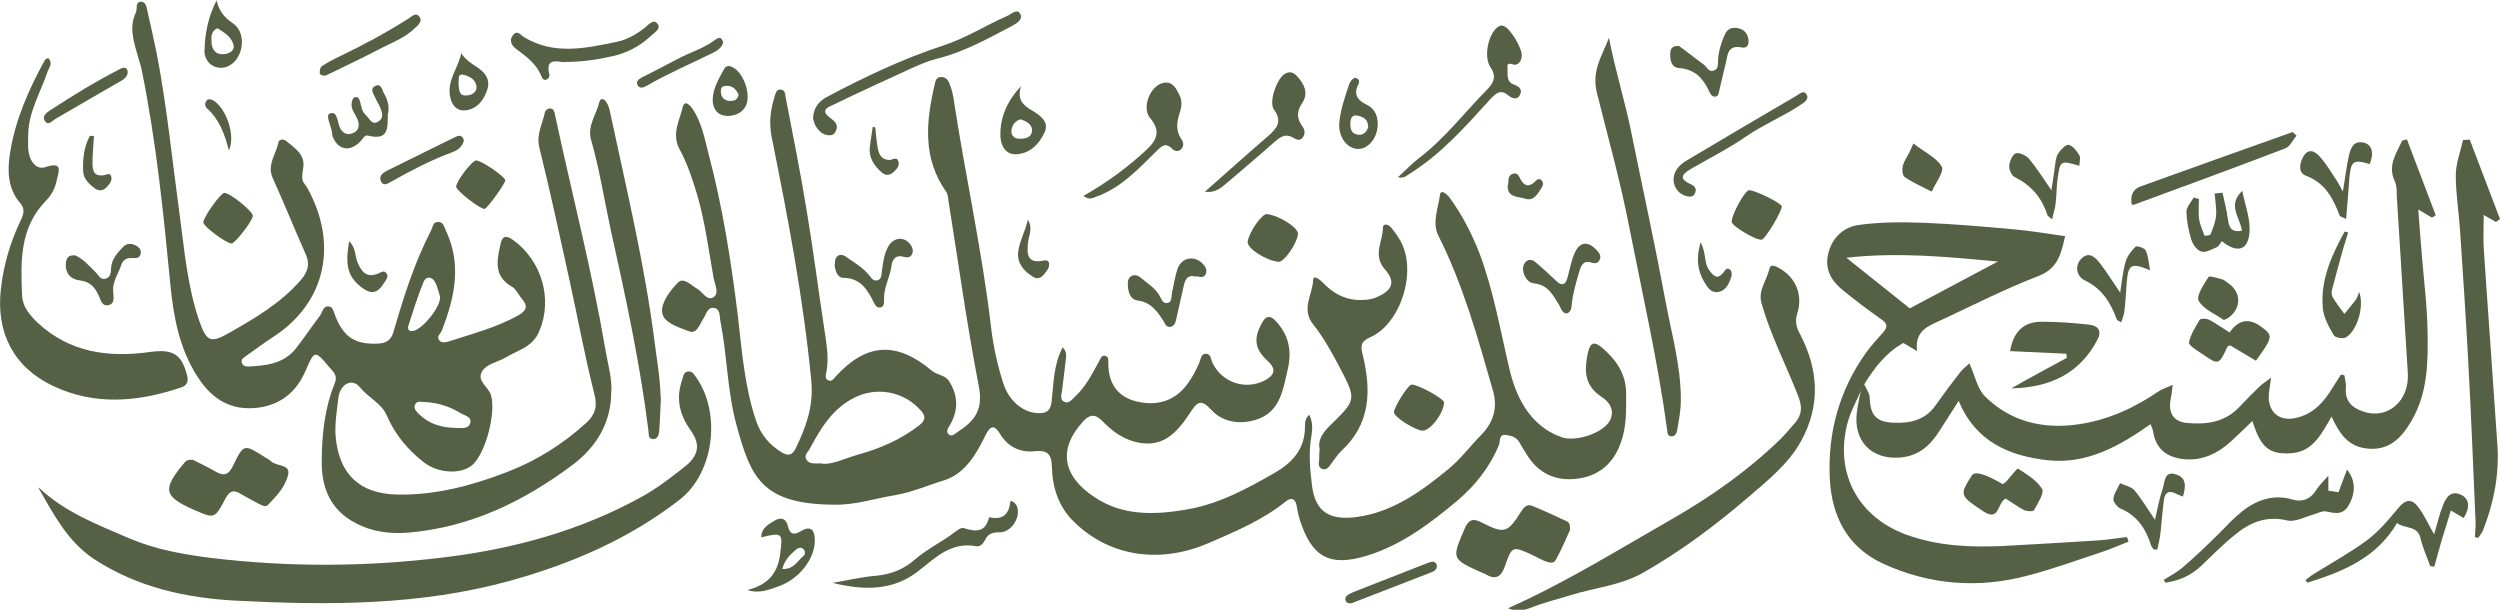 <svg xmlns="http://www.w3.org/2000/svg" viewBox="0 0 859.4 209.6"><defs><style>      .cls-1 {        fill: #556044;      }    </style></defs><g><g id="Layer_2"><g id="Layer_1-2"><g><path class="cls-1" d="M450.1,142.6c1.2,2.5,1.1,4.9.7,7.3-1,5.7-.5,11.3.2,16.9,1.1,9.3,6.2,12.2,15.6,10.9,12.3-1.7,22.3-9,31.6-16.7,4.1-3.4,7.3-7.8,11.1-11.6,4.2-4.4,5.6-9.4,3.9-15.2-5.2-18.1-10.2-36.2-18.7-53.1-2.3-4.5-.1-9.5.5-14.1.3-2.3,2.7,0,3.5,1.2,4.2,5.8,7.5,12.2,10.1,18.9,4.8,12.8,7.1,26.2,10.2,39.4,2.1,9.2,6.7,19.8,18,23.8,4.9,1.7,14.3-1.4,16.6-5.7,1.9-3.6-.3-6.6-2.9-8.2-5.9-3.9-5.9-9-4.7-14.9.7-3.1,1.7-4.7,4.9-2,4.9,4.2,8.3,9,8.3,15.8,0,5.7.2,11.3-1.8,16.8-2.6,7.4-7.8,11.7-15.4,12.5-7.3.8-13.1-2-17-8.4-.9-1.4-1.7-2.8-2.6-4.3-1.1-1.8-3-2.2-4.8-2.4-2.2-.1-1.6,2.1-2.1,3.4-3.1,7.6-8.1,13.9-14.2,19.1-9.4,7.9-19.2,15.3-31.1,19-13,4-19.1.5-23.2-12.4-.5-1.6-.8-3.2-1.1-4.9-.5-2.3-1.8-2.8-3.6-1.4-7.9,6.4-17.2,10.3-26.4,14.3-15.9,7-33.7,5.4-46.6-7.3-5.1-5-7.3-11.5-7.5-18.6-.1-3.9-.9-6.1-5.8-5.6-4.9.6-9.3-1.4-12-5.9-2-3.3-3.4-2.9-5,.4-3.2,6.5-7,13.2-14.2,15.5-5.6,1.7-11,4.1-16.8,5.1-6.9,1.1-13.6,3.4-20.8,3.3-25.2-.1-28.9-9.4-33.8-27.3-3.2-11.6-3.2-23.8-5.5-35.5-.4-1.8,0-4.3-2-4.8-2.5-.6-2.9,2.2-4,3.8-1.3,1.9-2.1,5.2-4.8,4.2-3.6-1.4-9-2.9-9.3-6.7-.3-3.2,2.8-7.4,5.5-10.1,1.9-1.9,4.5,1,6.6,2.2,1.9,1.1,3.4,4.4,5.7,2.8,1.9-1.4.3-4.3-.1-6.6-1.7-9.5-2.9-19.1-5.6-28.4-1.6-5.4-3.4-10.8-6.1-15.8-2.8-5.3,0-9.8,1.1-14.5.7-2.7,2.6-.5,3.5.8,3,4.6,4,9.9,5.3,15,4.9,18.5,7.9,37.4,10.2,56.5,1.4,12,2.3,24.2,6.3,35.8,1.7,4.7,4.5,8,8.7,10.6,2.3,1.4,3.7.9,4.8-1.3,3.5-7.3,6.2-14.3,5.4-23.2-2.7-28.2-8-56-13.6-83.7-1-5.1-.5-9.2.9-13.8.4-1.2.5-2.9,2.3-2.7,1.5.2,1.4,1.7,1.6,2.8,2.5,12.9,5.1,25.8,7.2,38.8,2.3,13.6,4,27.3,6.1,41,.7,4.8,1.6,9.5.7,14.4-.2,1.1-.7,2.5.8,3,1.1.4,1.7-.6,2.4-1.4,10.5-11.5,20.9-12.2,33.1-1.9,1.8,1.5,4.4,1.3,5.9,3.6,3.1,4.9,3.1,9.7.5,14.6-.6,1.1-1.9,2.5-.7,3.6,1.2,1.1,2.4-.4,3.5-1.1,5.6-3.6,8.4-7.6,6.9-15.3-4.1-21.1-7-42.3-10.4-63.5-.2-1.1-.2-2.5-.8-3.4-8.2-11.6-7-24.1-4-36.9.3-1.2.4-2.4,1.9-2.6,1.5-.2,2.6.7,3.1,2,.6,1.5,1.1,3.1,1.4,4.8,4,26.5,9.9,52.7,13,79.3.8,6.6,2.2,13.1,4.3,19.5,1.9,5.6,6.5,9.6,11.5,9.9,2.9.2,4.6-.5,5-3.9.7-6.1.6-12.6,3.8-18.7,1.7,1.7,1.1,3.3,1,4.9-.4,3.3-.8,6.6-1.2,9.9-.2,1.4-.9,3.3.9,4,1.6.6,2.6-1,3.7-2,3.6-3.4,5.8-7.7,8.1-12,.5-.8.8-2.1,2-1.9,1.3.2,1.2,1.4,1.2,2.4-.1,6.7,2.9,11.5,9.3,13.2,7,1.8,13.3.3,17.9-5.9,1.7-2.3,3-4.8,4.1-7.4.5-1.2.5-2.9,2.2-3,1.7,0,1.7,1.7,2.2,2.9,3.2,7,11.5,9.8,18.2,6.2,3.3-1.8,3.9-3.8.9-6.6-4.6-4.2-5-7.8-1.8-13.4,1.3-2.3,2.8-2.2,4.4-.5,4.5,4.7,5.8,10.2,4.3,16.6-1.8,7.9-2.8,16.1-13,18-5.2,1-10-.3-13.4-4-3.5-3.8-4.8-2.6-7.2,1.1-4.2,6.4-9.1,12.3-18.4,10.1-4.8-1.1-8.5-3.9-11.8-7.3-2.5-2.5-4.3-2.3-6.6.2-8.6,9.4-7.2,18.7,4.1,26.1,9.7,6.4,20.5,6,31.2,4.2,11.1-1.8,20.9-7.1,30.5-12.6,6.1-3.5,10.5-8.2,10.5-15.9,0-1.4,0-3,1.7-4.3h0ZM282.5,159.4c3.6.4,7.9-1.8,12.4-3.1,7.6-2.1,14.8-5.2,21.1-10.1,2-1.6,2.4-2.9.7-4.9-5.7-6.7-15.3-8.6-23.2-4.5-7.4,3.8-11.4,10.5-15.1,17.4-.7,1.3-2.2,2.3-1.1,3.9,1,1.5,2.6,1.2,5.3,1.2h0Z"></path><path class="cls-1" d="M210.1,134.3c.2,10.9-5.2,19.5-13.4,25.6-16.7,12.5-35.1,21.4-56.4,23.2-6.3.5-12.5-.3-18.1-3.3-8.4-4.4-11.6-11.8-11.6-20.7,0-9.3.9-18.6,4.5-27.4,1.1-2.7-.6-3.9-2-5.6-4.8-5.7-5-5.8-8,1.2-3.4,8.1-9.6,12.5-18.1,13-8.5.5-14.6-3.7-19.1-10.8-6.2-9.6-8.2-20.3-9.3-31.3-2.4-24.9-4.9-49.7-9.9-74.2-.3-1.5-.8-2.9-1.2-4.3-1.4-5.1-3.3-10.1-.8-15.4.6-1.2-.3-3.5,1.6-3.7,1.8-.2,2.1,1.9,2.4,3.3,1.1,4.9,2.2,9.7,3.2,14.6,3.5,18.2,5.3,36.6,7.8,54.9,1.7,12.5,2.7,25.2,6.9,37.2,2.3,6.5,3.7,7.5,9.7,4.1,9-5.1,18-10.3,25-18.3,2.4-2.8,3.4-5.4,1.8-9-3.9-8.7-7.4-17.5-11.3-26.1-2.2-4.7,1.2-8.3,1.9-12.4.2-1,1.7-1.2,2.6-.5,3,2.5,6.8,4.7,5.9,9.6s.3,4.5,1.5,6.7c10.4,18.8,6.7,39.2-11.9,51.2-3.2,2.1-6.3,4.4-9.4,6.6-.9.6-1.7,1.2-1.2,2.4.4.9,1.3,1.1,2.1,1.1,6.1-.3,12.2-.9,16.4-6.2,2.9-3.7,5.5-7.6,8.3-11.3.8-1.1,1-3.2,2.8-3.2,1.8,0,1.9,2.1,2.5,3.4,2.9,7.3,6.9,9.8,14.7,9.4,2.7-.1,4.4-1.2,5.2-3.8,3.5-12,7.2-23.9,13-35.1.6-1.2.6-2.8,2.2-2.9,2-.2,2.3,1.7,2.9,3,5.5,11.7,3,23-1.4,34.3-.4,1.1-2.1,2.1-.8,3.5.9,1,2.3.5,3.4.2,8-2.6,16.1-4.7,23.5-8.8,2.9-1.6,3.7-3.2,1.4-5.8-1.2-1.4-2-3.4-3.5-4.2-6.2-3.6-5.1-8.9-3.9-14.3.6-3.1,1.8-3.5,4.4-1.7,9.8,7.1,13.7,20.3,9,31.3-1.1,2.7-3.1,4.7-5.8,6.1-1.9,1-3.9,1.9-5.8,3-2.7,1.6-6.5,2.1-8.1,4.8-1.9,3.2,2.1,5.2,3,7.9,2,5.8-1.7,20.3-6.4,24.3-3.8,3.2-11.5,2.9-16.5-.9-5.6-4.3-10-9.6-12.9-16.3-1.7-4-6.3-6-9.2-9.6-2.8-3.4-6.9-.9-7.4,3.8-.5,4.4-1.3,8.9-.9,13.4,1.2,12.6,8.1,19.4,21,19.7,13.1.3,25.6-3,37.8-7.7,10.2-3.9,19.2-9.6,27.2-16.8,3.1-2.8,4.1-5.7,2.9-10.1-3.2-12.7-5.6-25.7-8.4-38.5-3.4-15.4-6.7-30.9-10.5-46.2-1.1-4.5,1.1-8.1,1.9-12,.1-.7,1-1.5,1.9-1.4,1.3.1,1.4,1.3,1.6,2.2,5.7,26.7,12.6,53.1,17.2,80.1.8,4.9,2.3,9.7,2.2,14.8h0ZM151.3,102.1c-.4-1.2-.8-3.4-1.8-5.2-1-1.9-3.1-2-3.9,0-2,4.9-3.6,10-5.2,15-.4,1.2.1,2.3,1.9,1.8,3-.8,9-7.8,9-11.6h0ZM156.7,147.1c1.8,0,4.2.5,4.9-1.5.8-2.3-1.8-2.7-3.3-3.6-3.8-2.3-7.9-3.6-12.3-3.8-1.2,0-2.9-.6-3.4,1.1-.5,1.4.8,2.4,1.7,3.3,3.5,3.3,7.7,4.4,12.4,4.5h0Z"></path><path class="cls-1" d="M13.3,167.6c9,8.5,20.1,12.7,31,17.4,9.1,3.9,18.7,5.6,28.3,6.8,26.6,3.2,53.4,3.1,80-.2,24-2.9,47.1-9.2,68.3-21,5.1-2.8,9.8-6.5,14.4-10.1,4.8-3.7,5.7-7.6,2.1-12.6-3.9-5.5-5.1-11-2.9-17.3.4-1.2.4-2.8,2.2-2.9,1.4-.1,1.9,1.1,2.6,2,8.7,12.3,6.2,32.9-5.7,42.1-17.3,13.4-36.9,21.9-58.1,27.8-31,8.6-62.5,8.5-94.1,6.9-17.4-.9-34.3-4.6-49.2-14.4-9-6-13.8-15.4-19-24.4h0Z"></path><path class="cls-1" d="M16.6,20c1.7,1.7.3,3.1-.2,4.5-2.4,7.2-6.6,13.9-6.7,21.8,0,2.5-.3,5,.5,7.4.8,2.7,2.9,4.7,5.6,3.7,6.2-2.1,4.2,2,3.7,4.6-.5,2.6-1.8,5.1-3.7,7-9.1,9.3-8.7,21-8.2,32.7.2,3.8,2.7,6.7,5.4,9.3,11,10.2,24.3,12,38.5,10,8-1.1,11,.7,12.9,8.4.5,2.1-.5,3.3-2.2,3.8-14.8,5-29.7,6.3-44.1-.6C4.6,126.2-1.4,114.2.3,99.4c.9-8.2,3.2-16,6.7-23.4,1-2,1.8-4.1,0-6.1-4.5-5.2-4.5-11.5-3.5-17.6,1.8-11.2,6.4-21.6,11.9-31.6.2-.4.8-.5,1.2-.8h0Z"></path><path class="cls-1" d="M518.6,209c19.9-8.9,37.8-20.1,56.2-30.6,13.6-7.8,26.2-16.7,37.4-27.6,1.8-1.8,3.3-3.7,5-5.6,2.4-2.9,2.3-5.6.9-9.2-4.2-10.7-9.5-20.9-12.6-31.9-1.2-4.4,2-7.9,2.8-11.9.3-1.4,1.9-.8,3-.2,6,3.2,8.6,9.3,6.5,15.9-.8,2.5-.3,4.5.8,6.6,6.5,12.3,7.4,24.7.5,37.2-4.4,7.9-11.4,13.4-18.1,19.2-11.3,9.7-23.2,18.6-36.2,26-7.8,4.4-16.6,5.1-24.9,7.7-4.6,1.4-9.4,2.6-13.9,4.4-2.3.9-4.5,1.2-7.4.2h0Z"></path><path class="cls-1" d="M553.1,13c2.2,11.5,5.7,22.4,7.9,33.6,3.8,18.7,7.9,37.4,11.4,56.2,2.1,11.6,5.5,23,5.4,34.9,0,3.5-.7,6.9-1.3,10.4-.2,1-.8,2-2,1.9-1.3-.1-1.3-1.2-1.4-2.2-3.2-23.6-8.5-46.7-13.1-70.1-3-15.5-7.3-30.7-11.1-46-1.8-7.4,1.9-12.7,4.2-18.7h0Z"></path><path class="cls-1" d="M453.7,154.7c-.9-3.6,1.2-6.2,4-8.9,8.5-8.3,8.5-8.6,3.1-19-2.8-5.3-5.7-10.7-9.4-15.3-4.2-5.3-.2-10.2,0-15.2,0-2.1,2.4-.1,3.3.8,3.2,3.4,7,5.7,11.8,6,2.4.1,4.7,0,6.9-1,5.4-2.4,6.4-5.3,2.6-9.6-4.2-4.8-.6-9.6-.6-14.3,0-1.5,1.8-1.1,2.7-.1,1.2,1.4,2.3,2.9,3.2,4.5,6,10.3.4,28.7-10.4,33.4-3.2,1.4-3.2,3.1-2.5,5.8,3,12.2,2.9,23.8-7.3,33.2-1.3,1.2-2.3,2.9-3.4,4.3-.8,1.1-1.7,2.5-3.2,1.9-1.6-.6-1.1-2.2-1-3.5,0-.8,0-1.7.1-3h0Z"></path><path class="cls-1" d="M227.2,136.8c-.2,3.8-.3,7.6-.6,11.5-.1,1.3-.7,2.9-2.4,2.6-1.5-.2-1.1-1.8-1.3-2.9-2.9-23.3-7.9-46.3-13-69.2-2.2-10.2-3.8-20.6-6.7-30.7-1.4-4.8,1.8-8.7,2.8-12.9.4-1.8,1.8-1.2,2.5,0,.6,1,1,2.1,1.2,3.3,5.6,26.2,11.9,52.3,15.3,78.9.8,6.4,2,12.8,2.1,19.4h0Z"></path><path class="cls-1" d="M539.8,182c-1.4,3.1-3,6.9-5,10.5-.7,1.4-2.4.9-3.7.4-1.4-.6-2.7-1.3-4.1-2-7.1-3.3-7.2-3.3-9.7,3.8-1.1,3.2-2.9,4.9-6.4,2.8-.4-.3-.9-.4-1.4-.6-10.6-4.8-10.5-4.7-6-15.2,1.3-3,2.8-3.7,5.8-2.1,7.9,4,8.9,3.7,13.7-3.9.9-1.4,2-2.5,3.7-1.8,4,1.6,8,3.5,11.9,5.3.8.4,1.2,1.1,1.1,2.9Z"></path><path class="cls-1" d="M66.2,158c2.4,1.2,5.1,2.5,7.7,4,3,1.8,4.7,1.3,6.2-1.9,3.7-7.6,3.8-7.5,11-2.9.7.4,1.5.8,2.1,1.4,1.8,1.7,6.5,1,5.9,4.3-.8,4.2-4,7.6-7,10.7-.9.9-2.2,0-3.3-.5-2.1-1.1-4.1-2.2-6.2-3.4-2.4-1.5-3.8-.8-5.1,1.7-3.7,7-3.8,6.9-10.5,4-10.8-4.7-11.3-7.1-3.8-16.1.7-.9,1.4-1.4,2.9-1.2h0Z"></path><path class="cls-1" d="M279.5,40.7c.1-3.7,2.1-5.9,4.6-7.3,13-6.9,26.2-13.2,40.3-17.8,7.6-2.5,14.5-6.9,21.8-10.1,1.4-.6,3.3-2.6,4.4-.9,1.3,1.9-1,3.4-2.5,4.2-8.4,4.4-16.7,9.1-26.1,11.4-3.2.8-6.3,2.2-9.4,3.6-8.7,4-17.3,7.9-25.9,12.1-1.5.7-5,1.8-1.6,4.4,1.5,1.2,3.1,2.1,2.4,4.3-.3,1-.9,1.8-2.1,1.9-2.3.1-3.8-1.3-4.9-3-.6-.9-.8-2.1-1-2.8h0Z"></path><path class="cls-1" d="M480.6,60.9c2.6-2.4,4.7-4.6,7-6.4,9-6.8,15.8-15.8,23.6-23.7,2.4-2.4,3.3-4.6,1.1-7.8-2.3-3.5-.7-10.9,2.2-13.4.7-.6,1.3-1,2.3-.7,2.3.6,6.8,8.1,6.3,10.6-.2,1.1-.5,2.2-1.9,2.7-1,.4-3.2-1.4-3,.9.2,2-.7,5,2.3,6,1.9.7,3,1.8,1.9,3.7-1,1.7-2.7,1-3.9,0-2.8-2.4-4.5-.5-6.3,1.4-8.5,9.4-16.9,18.9-27.9,25.7-.8.5-1.5,1.4-3.7,1.1h0Z"></path><path class="cls-1" d="M372.5,67.3c8.1-4.6,15.2-9.8,21.6-15.8,3.8-3.5,4.9-6.6,1.2-11-2.9-3.5.1-11.1,4.6-12,3.2-.7,4.4,1.9,5.5,4.1,1.1,2,.8,4.3.1,6.3-1,3.1-1.4,6.1.7,9.1.7,1,.8,2.2-.1,3.2-1,1.1-2.3.8-3.1,0-2.5-2.6-3.9-.7-5.7,1-6.2,6.1-12.1,12.5-20.7,15.5-1.1.4-2.1,1.1-4.1-.3h0Z"></path><path class="cls-1" d="M414.2,65.9c7.5-6.6,14.6-13,21.7-19.1,3.1-2.7,5-5.1,2-9.2-1.8-2.5,1-10.4,3.6-12.1,1.5-1,2.9-.8,4.1.4,2.6,2.7,4.4,6,2.1,9.4-2,3-2,5.4,0,8.1.8,1.1,1.1,2.5.2,3.8-1.1,1.5-2.4.7-3.6,0-2.6-1.4-4.3,0-6.2,1.6-5.5,4.9-11.1,9.6-16.7,14.4-1.9,1.6-3.9,3.2-7.3,2.7h0Z"></path><path class="cls-1" d="M286.1,200.4c5.1-.9,10.2-2.1,15.3-2.5,4.9-.5,9.2-2.2,12.8-5.3,4.4-3.9,9.7-6.3,14.3-9.9.8-.6,2-1.4,2.7-1.2,4.2,1.4,7.6,1.6,8.8-3.7,4.5,1,6.8-.7,7.3-5.3.1-.8,1.9.4,2.3,1.6,1.4,3.8-2,9-6.1,8.9-2.3,0-3.8.4-4.8,2.5-.6,1.2-1.7,2.5-3,2.3-8.7-1.7-14.1,3.9-20,8.5-8.9,7-19.1,6.6-29.4,4.1h0Z"></path><path class="cls-1" d="M194.1,21.4c-2.8-.3-6.8-1.5-5.2,4.4.1.4-.4,1.3-.9,1.5-1,.5-1.6-.3-1.9-1.1-1.7-4.3-5.2-6.8-8.7-9.4-1.6-1.2-2.5-3-1-4.8,1.5-1.8,2.6.1,3.8.8,10.3,6.2,21,3.8,31.7,1.6,3.6-.7,6.9-2.6,9.8-4.9,1.2-1,2.9-3,4.2-1.5,1.6,1.8-.9,3.2-2.1,4.3-3.7,3.5-8.2,5.9-13.2,7-5.2,1.2-10.5,2-16.5,2h0Z"></path><path class="cls-1" d="M257,202.8c6.7-1.7,10.3-5.4,11.2-12.4.9-7.1.9-7.5-6.5-5.7,0-3.2,2.5-4.5,4.7-5.8,2.4-1.4,4-.3,4.5,2.1.7,2.9,2.2,2.9,4.4,1.6,3.9-2.3,4.8.1,4.8,3.3,0,6.1-5.3,13.1-12.3,15.6-3.4,1.2-6.9,2.7-10.9,1.3h0ZM268.9,195.6c3.9.2,5.2-2.7,7.2-4.4.7-.5.8-1.5.3-2.2-.7-1-1.8-.8-2.6-.2-2,1.7-4,3.5-4.9,6.8Z"></path><path class="cls-1" d="M582.9,65.5c-.2,1.9-1.4,2.4-3.2,1.9-3.6-.9-5.4-5-3.8-8.3,1-2.1,2.8-3.3,4.7-4.4,12.2-7.3,24.5-14.5,36.8-21.7,1.1-.6,2.5-2.1,3.5-.7,1.2,1.6-.5,2.8-1.7,3.6-6.1,4.1-13,6.9-19.1,11.1-5.8,4-12.1,7.2-18.2,10.7-3.2,1.8-5.6,3.6-.3,5.8.8.4,1.3,1.1,1.4,2h0Z"></path><path class="cls-1" d="M411.3,95.2c-2.7-1-3.8.6-4.3,2.7-.9,3.7-1.6,7.4-2.5,11.1-.3,1.2-.4,2.8-1.9,3.3-1.8.5-2.1-1.2-2.8-2.2-2.1-3.2-4.2-6.2-8.7-6.8-2.5-.3-3.2-2.7-3.4-5,0-1.3-.1-2.8,1.4-3.5,1.2-.5,2.3,0,3.2.8,2.3,1.9,4.9,3.5,6.4,6.2.6,1.1,1.1,2.8,2.8,2.3,1.5-.4,1.1-2.2,1.4-3.5.6-2.7,1-5.6,1.9-8.2,1.3-3.8,5.5-4.7,8.4-2,1,1,1.8,2.1,1.4,3.5-.6,1.8-2,1.4-3.3,1h0Z"></path><path class="cls-1" d="M538.5,107.8c-1.6-.3-1.9-1.8-2.5-2.9-2.1-3.4-3.8-7-8.7-7.5-1.9-.2-3.1-1.9-3.6-3.8-.3-1.3-.2-2.7.9-3.7,1.3-1.1,2.6-.4,3.6.5,2.3,2,4.5,4,6.7,6.1,1.9,1.9,3.2,1.5,3.9-.9.8-2.9,1.3-5.9,2.5-8.6,1.7-3.9,4.5-4.2,7.4-1.2.9,1,1.9,2,1.2,3.5-.6,1.4-1.9,1.3-3,.9-2.5-.7-3.3.9-3.9,2.8-1.1,3.8-2.3,7.6-2.7,11.6-.1,1.2-.2,2.8-1.9,3.2h0Z"></path><path class="cls-1" d="M287,91c0-1.2,0-2.4,1.1-3.1,1.2-.7,2.2,0,3.2.7,2.8,1.9,5.6,3.6,7.7,6.3.6.8,1.3,1.7,2.4,1.5,1.5-.2,1.6-1.6,1.7-2.7.4-3,.7-6,2.1-8.7,1.7-3.4,5.6-3.9,7.7-1,.8,1,1.1,2.1.7,3.2-.5,1.4-1.7,1.4-2.9,1.1-2.6-.8-3.9.7-4.2,2.9-.5,4-2.7,7.5-2.6,11.6,0,1.1.2,2.6-1.3,2.9-1.2.2-1.8-.9-2.2-1.7-2.2-4.4-4.5-8.4-10.5-8.5-2,0-2.9-2.5-3-4.7h0Z"></path><path class="cls-1" d="M577.2,15.8c2.5,1.9,5.6,4.2,8.6,6.5,1,.8,1.6,2.5,3.2,2,1.9-.5,1.5-2.4,1.6-3.8.2-3,1.1-5.9,2.3-8.6.8-1.8,2.1-2.5,4-2.3,2,.2,3.5,1.3,4,3.3.5,1.8.1,3.9-2.2,3.4-4.7-.9-4.8,2.4-5.4,5.2-.8,3.2-1.5,6.4-2.3,9.7-.2.8-.2,1.8-1.2,2-1.2.2-1.8-.8-2.2-1.7-2.1-4.5-4.9-7.7-10.4-8.1-2.8-.2-3.2-3-3-5.5.1-1.2.7-2.2,3-2.1h0Z"></path><path class="cls-1" d="M605.6,82.4c-2.1.2-10.1-4.6-10.3-6.1-.2-2.2,4.4-10.7,5.9-10.9,1.8-.2,11.1,4.4,11.3,5.5.2,1.5-5.7,11.4-6.9,11.5Z"></path><path class="cls-1" d="M446.2,80.4c-.3,3.3-4.8,9.8-6.7,9.6-4.2-.4-10.9-4.6-10.6-6.9.4-3.2,4.9-9.7,6.6-9.5,4.1.4,10.9,4.7,10.7,6.8h0Z"></path><path class="cls-1" d="M86.9,74.2c0,1.7-6.2,9.6-7.3,9.5-1.8,0-9.7-5.9-9.7-7.2,0-1.9,6-10.2,7.2-10.2,2,0,9.9,6.4,9.8,7.9h0Z"></path><path class="cls-1" d="M489.2,148.1c-2.8-.2-10-4.7-10-6.4s4.8-9.5,6.1-9.5c2.3,0,11.1,4.9,11.1,6.1,0,3.6-4.7,9.8-7.3,9.7Z"></path><path class="cls-1" d="M351,29.6c-1.4,4.3.4,6.5,3.8,8.4,2.6,1.6,6,3.7,4.3,7.5-1.8,3.8-4.7,7.1-9.4,7.5-4.2.4-5.7-3.2-5.8-6.2-.2-6.6,2.5-12.3,7.1-17.2h0ZM350.9,41c-1.9.5-3,2-3.2,3.8-.2,2,1.2,3,3.1,2.9,1.9,0,3.9-.6,4-2.8,0-2.2-1.9-3.2-4-3.9Z"></path><path class="cls-1" d="M133.3,39.1c0,4.7.4,9.4-6.8,7.5-1.2-.3-1.8,1.2-2.6,2-3.6,3.8-7.8,3-9.6-1.8,0-.2-.1-.3-.1-.5,0-2.6-2.6-6.6-.8-7.3,2.8-1,2.5,3.3,3.6,5.2,1,1.7,2.4,2.3,4.2,1.6,2.2-.8,2.4-2.6,1.8-4.5-.7-2-2.5-3.6-2.1-6,.2-.8.3-1.8,1.3-1.9,1-.2,1.3.7,1.6,1.6.4,1.6.6,3.3,1.9,4.5,1.3,1.1,2,3.7,4.3,2.3,2.3-1.4,1.2-3.5.5-5.3-.4-.9-1-1.7-1.4-2.7-.6-1.4-2.2-3.3,0-4.3,2-.9,2.2,1.4,2.9,2.6,1.3,2.2,1.9,4.6,1.4,7Z"></path><path class="cls-1" d="M163.8,55.2c1.8,0,9.9,5.6,9.9,6.8,0,1.1-6.3,9.8-7.1,9.8-1.5.2-9.8-6.3-9.8-7.6,0-1.9,5.5-9.1,7-9.1h0Z"></path><path class="cls-1" d="M25.6,87.7c2.9,1.1,4.9,3.6,7.2,5.8,1,1,1.7,2.8,3.5,2.3,1.8-.5,1.8-2.2,1.9-3.7.2-3.1,2.2-5.2,4.1-7.2,1.3-1.4,3-1.3,4.6-.4.9.5,1.6,1.3,1.5,2.4-.2,2.2-2,1.8-3.4,1.8-1.5,0-2.7.7-3.2,2.1-1,3.1-3.2,5.9-2.9,9.4.1,1.7.7,4.2-1.6,4.7-2.4.5-2.7-2-3.5-3.6-1.3-2.7-3-4.5-6.3-4.9-3.4-.4-5.3-2.7-4.8-6.3.2-1.4.9-2.5,2.9-2.3h0Z"></path><path class="cls-1" d="M466,26.8c1.4.3,1.4,1.4.9,2.3-1.8,3.6,0,5.5,3.1,7,2.4,1.2,3.5,3.4,3.6,6.1.2,4.7-2.9,9-6.7,9-3.8,0-6.9-4.1-6.5-9,.4-4.5,1.9-8.7,3.3-13,.4-1.1,1-2.1,2.2-2.5ZM470.3,43.3c-.1-2.1-1.5-3.1-3.4-3.5-2.1-.5-2.6.7-2.7,2.5-.1,2,.4,3.8,2.7,4,1.9.2,3-1,3.5-2.9h0Z"></path><path class="cls-1" d="M111.8,26c-1.2,0-1.9-.3-1.9-1,0-.8.2-1.9.7-2.2,1.9-1.3,4-2.4,6.1-3.4,8.2-3.9,16.1-8.2,23.7-13,1.2-.7,2.6-2.4,3.8-.6,1.1,1.5-.4,2.8-1.5,3.8-3.5,3.5-8.2,5.1-12.5,7.4-5.3,2.8-10.8,5.3-16.2,8-.9.4-1.8.8-2.3,1.1h0Z"></path><path class="cls-1" d="M74.4,0c1.1,4.5,3.2,6.3,5.8,8.1,4.9,3.5,3.4,12.6-2.1,14.8-3.8,1.5-8-1.2-7.8-5.7.2-5.4,1-10.8,4.2-17.2h0ZM74.7,9.7c-2.2,1.1-2.1,3-2,4.7.1,2.6,1.4,4.5,4.3,4.2,1.7-.1,3.7-1.1,3.3-3-.6-2.9-3.2-4.4-5.7-6Z"></path><path class="cls-1" d="M158.5,18.2c1.5,2.4,3.7,3.7,5.8,5.1,2.5,1.7,4.2,4,3.3,7.2-1.1,3.7-3.4,6.8-7.3,7.4-3.5.5-5.3-2.1-5.7-5.5-.6-5.2,3-9.3,4-14.2h0ZM157.6,28.7c.3,1.9-.1,4.4,2.9,4.1,1.7-.1,3.5-1.1,3.3-3.1-.3-2.4-2.5-3.6-4.6-4-2.1-.4-1.3,1.8-1.6,2.9h0Z"></path><path class="cls-1" d="M249.9,39.8c-3.2,0-4.9-2.4-4.9-5.4,0-4,2.2-7.5,4.1-11,.2-.4,1.1-.8,1.6-.7,4.7.9,8.2,10.6,5.2,14.5-1.4,1.9-3.4,2.6-6.1,2.7h0ZM253.9,32.4c-.8-1.4-1.8-2.9-3.9-2.9s-2.2.8-2.2,2.2c.1,1.9,1.4,3,3.2,3,1.4,0,2.6-.3,2.9-2.3Z"></path><path class="cls-1" d="M159.5,48.2c-.6,2.5-2.5,3.6-4.2,4.2-7.4,2.7-14.3,6.4-21.1,10.2-1,.6-2.3,1.3-3.1,0-1.1-2,.4-3.1,1.9-3.9,6.3-3.1,12.6-6.2,18.8-9.3,1.6-.8,3.3-1.6,4.9-2.4,1.7-.8,2.4,0,2.8,1.3h0Z"></path><path class="cls-1" d="M43.9,25c-.3,2-2.1,2.7-3.7,3.6-7,4.1-14.1,8.2-21.2,12.3-1,.6-2.3,2.3-3.4.9-1.4-1.8.4-3.1,1.8-4,7.7-5,15.5-9.8,23.7-14,.4-.2.9-.5,1.4-.5,1.1,0,1.4.6,1.4,1.8h0Z"></path><path class="cls-1" d="M464.7,207.4c-.9,0-1.8,0-2.1-.9-.4-.9.1-1.6.9-2.1.6-.4,1.2-.6,1.8-.9,8.4-3.3,16.9-6.6,25.3-9.9,1.1-.4,2.4-1,3.1.2.7,1.2-.2,2.4-1.3,2.8-9.2,3.6-18.4,7.1-27.6,10.7h0Z"></path><path class="cls-1" d="M248.6,14.6c-.5,1.8-1.9,2.7-3.4,3.5-7.7,3.8-15.5,7.1-22.9,11.4-1,.6-2.4,1.1-3.1-.2-.8-1.4.6-2.2,1.5-2.7,4-2.1,8.1-4.1,12-6.2,4.2-2.3,9-3.6,13-6.6,1.1-.9,2.5-1.4,2.9.9h0Z"></path><path class="cls-1" d="M120,82.9c2.4,2.3,2,5.1,2.9,7.3,1.4,3.3,3.2,5.5,7.2,3.8.9-.4,1.9-1.2,2.7-.1.9,1.1,0,2.2-.6,3.1-2.5,4.1-4.7,4.4-8.4,1.4-4.2-3.5-5.2-7.1-3.8-15.4Z"></path><path class="cls-1" d="M353.4,75.7c1.7,2.7.3,5.1,0,7.6-.4,3.8-.5,7.4,5.2,6.3.8-.2,1.9-.2,2,.9.3,1.6-.9,2.8-1.8,3.9-.9,1.1-2.2,1.7-3.6.8-3.1-1.9-5.6-4.6-5.2-8.5.4-3.8,2.5-7.2,3.3-11.1h0Z"></path><path class="cls-1" d="M584.6,83.3c2,3.7,1.1,7,2.9,9.5,1.5,2,2.8,3.6,5,.8.6-.8,1.2-1.9,2.3-.8.5.4.6,1.6.4,2.3-.8,2.2-1.7,4.6-4.2,5.2-2.6.7-4-1.4-5.1-3.3-2.4-4-2.9-8.2-1.3-13.7h0Z"></path><path class="cls-1" d="M32.3,46.8c-.2,3.1-.5,6.1-.5,9.2,0,2.2.2,4.5,3.4,4.3,1.1,0,2.5-1.2,3,.3s-.6,2.8-1.7,3.9-2.4,1.2-3.7.4c-2.1-1.5-4.1-3.4-4.2-5.9-.2-4.2.2-8.5,2.3-12.3.5,0,.9,0,1.4.1h0Z"></path><path class="cls-1" d="M518.4,63.6c.3-1.3-.3-3.1,1.5-3.8,1.7-.7,2.3.8,2.9,2,1.3,2.3,2.9,2.5,4.8.7.7-.7,1.5-1.5,2.4-.4.6.7.5,1.6,0,2.3-1.3,2.1-2.7,4.9-5.7,3.9-2.3-.8-6.3-.2-6-4.7h0Z"></path><path class="cls-1" d="M300.9,43.8c.2,2.3.4,4.6.8,6.9.4,2.2,1.1,4.2,4,4.3,1.1,0,2.8-1.5,3.2.8.3,1.4-.8,2.5-1.8,3.4-1.3,1.2-2.8,1.2-4.1,0-2.6-2.3-4.4-5.1-4-8.7.3-2.3.7-4.6,1-6.9.2,0,.5.1.8.2h0Z"></path><path class="cls-1" d="M78.7,51.8c-1.4-5.5-3.2-10.7-7.6-14.6-.7-.7-.8-1.8,0-2.7.7-.7,1.5-.3,2.2,0,4.4,2.6,7.8,12.1,5.4,17.2Z"></path></g><path class="cls-1" d="M640.9,132.2c.6,1.4,1.7,2.9,1.8,4.3.2,6.1,2.1,8.5,8,8.8,5.8.3,11.1-.8,14.7-6,2.7-3.8,5.5-7.6,8.4-11.3.9-1.2,2.2-2.1,3.2-3.1,1.9,4.2,2.7,8.7,5.4,11.4,8.7,8.6,19.8,11.3,31.8,9.6,10.2-1.4,19.4-5.6,27.9-11.4,1.2-.8,2.6-1.2,4.8-2.2-.3,2.2-.4,3.5-.7,4.8-.9,4.8.8,7.8,5.6,8.3,6.7.6,13-.2,18-5.5,2.2-2.3,4.4-4.6,6.7-6.8,1-1,2.3-1.8,4.2-3.3-.4,3.2-.9,5.4-.8,7.5.5,5,4.2,7.5,9.2,6.4,6.1-1.3,9.8-5.5,12.8-10.5.9-1.5,1.9-2.9,2.8-4.4.4,0,.8.1,1.2.2.2,1.5.7,3,.5,4.4-.3,4.4,2,6.7,5.8,8,8.5,3.1,16.2-3.6,15.5-13.3-1.3-20.3-2.5-40.7-3.8-61.1,0-1.5,0-3.2-.6-4.5-2.7-5.6.5-9.8,2.5-14.2.5-.1,1.1-.2,1.6-.4,3.3,8.7,6.6,17.4,9.9,26.1-.4.3-.8.6-1.3.8-1.3-.8-2.6-1.5-4.7-2.8.4,5.6.8,10.4,1.2,15.3.7,9,1.9,18,2,27,.2,10.4,0,20.9-5.5,30.3-3.5,6.1-8,10.7-16,9.5-6-.9-8.9-5.2-11.5-10.9-3.5,6-6.4,12.1-13.9,12.6-7.5.5-10.5-1.9-13.3-11.1-3.1,2.9-6.1,6.1-9.5,8.8-4.4,3.4-9.5,5.1-15.2,4.2-5.3-.9-8.5-3.8-9.4-9.1-.1-.8-.5-1.6-.9-2.8-10.8,7.6-22,13.9-35.5,12.4-13.2-1.5-24.7-6.4-30.5-20.4-2.7,4.2-4.9,7.8-7.3,11.4-3.1,4.6-7.2,7.7-13,8.1-9.8.7-15.9-5.8-14.7-15.5.4-3.2,1.2-6.3,1.7-9.4.1-.1.2-.3.4-.4h0Z"></path><path class="cls-1" d="M640.5,132.6c-1.9,4.5-4.5,8.9-5.6,13.6-4.1,17,4.2,31.8,20.7,37.7,10.6,3.8,21.7,4.3,32.8,3.8,10.8-.6,21.6-1.2,32.4-1.9,3.5-.2,7-.8,10.4-1.2.2.6.3,1.1.5,1.6-3.3,1.3-6.5,2.7-9.9,3.8-8.1,2.7-16.2,5.6-24.5,7.8-17.1,4.6-33.9,3.3-49.9-4-12.4-5.7-17.8-16.4-18.4-29.5-.7-15.7,3.3-30.2,12.5-43.1,1.8-2.5,3.9-4.7,5.9-7,1.8-2,1.2-3.2-.9-4.6-4.3-3-8.5-6.2-12.6-9.5-4-3.2-6.7-7-5.5-12.6,1.3-5.8,5.3-9.5,10.8-10.2,7.4-1,14.9-1,22.4-.7,10.1.4,20.2,1.3,30.3,2.2,5.9.5,11.8,1.5,18,2.4-1.4,6.2-2.5,11.1-9.2,13.7-11.2,4.3-22,9.8-32.9,14.9-4.4,2.1-9.7,3.5-8.8,10.9-2.1-1.3-3.4-2-4.7-2.8-6,3.3-10,8.6-13.5,14.3-.1.1-.3.3-.4.4h0ZM686.8,89.9c-17.4-1.6-34.1-3.3-52.1-1.3,7.9,6.3,15,12,21.8,17.4,10-5.3,19.8-10.5,30.3-16.1h0Z"></path><path class="cls-1" d="M850.8,184.5c0-1.7.3-3.4.2-5.1-.8-18.3-1.5-36.6-2.5-54.8-.8-15-1.8-29.9-2.8-44.9-.4-6.5-1.5-13-1.5-19.4,0-4.1,1.6-8.1,2.5-12.2.8,0,1.5,0,2.3-.1,3.5,9.1,6.9,18.2,10.4,27.3-.5.3-.9.7-1.4,1-1.4-.8-2.8-1.6-4.2-2.4,0,3.8-.2,7.6,0,11.3,1.5,22.6,3.2,45.1,4.7,67.7.7,10.1-1.2,19.9-4.9,29.3-.4,1-1.1,1.8-1.7,2.7-.4-.1-.8-.2-1.2-.3h0Z"></path><path class="cls-1" d="M743.7,199.4c2.3-1.5,4.8-2.7,6.8-4.5,4.4-3.8,8.6-7.8,12.7-11.9,4.9-5,9.5-10.2,16.7-11.7,2.5-.5,5.3-.4,7.7.3,4,1.2,6.7,0,8.8-3.4.9-1.4,2.1-2.5,4-4.7v5.2c1.4.2,2.7.4,3.5.5,1-2.8,1.9-5,2.9-7.8,3.1,3.9,3,8.3.4,12.6-2,3.2-4.8,2.4-7.7,1.8-1.2-.2-2.7.6-4,1-3.1.8-6.5,2.8-9.3,2.1-7.2-1.7-12.8.7-18,5-4.1,3.3-7.8,7.1-11.6,10.7-3.5,3.3-7.7,5.1-12.3,5.7-.2-.4-.3-.7-.5-1.1h0Z"></path><path class="cls-1" d="M691.6,133.4c3.2-1.8,6.3-3.6,9.5-5.3,3.1-1.7,6.3-3.4,9.4-5.1,0-.5-.1-1-.2-1.4-6.5-.3-12.9-.6-19.3-.9,1.1-6.7,4.7-10.2,11-10.1,5.4,0,10.8.4,16.1,1,2.8.3,4.7,1.8,2.9,5.2-6.1,11.7-16.4,16.4-29.4,16.7h0Z"></path><path class="cls-1" d="M836.8,183.5c1-3.2,1.7-6.6,3-9.8,1-2.6,2.7-5.3,6.2-3.6,2.9,1.3,3.2,4.4.9,8-1.1-.7-2.3-1.4-4.4-2.6-1,3.4-2,6.5-3,9.7-.9,3.2-1.8,6.4-2.7,9.6-.5,0-.9-.1-1.4-.2-1.1-3.2-2.6-6.3-3.3-9.5-1-4.6-5.4-3.2-8.1-5.3-7,12-18.6,16.7-30.8,20.5-.2-.3-.5-.6-.7-.9,1-.7,1.9-1.5,2.9-2.1,6.1-3.8,12.5-7.3,18.3-11.6,4-3,7.4-7,10.6-10.9,2.4-2.9,4.5-3.7,6.9-.6,2.2,2.8,3.6,6.1,5.5,9.4h0Z"></path><path class="cls-1" d="M789.4,46.7c-1.3,1.5-2.2,3.7-3.8,4.3-17.3,6.6-34.7,13-52.1,19.4-.1,0-.3,0-.7-.1-.5-2.8.2-5.2,3-6.2,17.4-6.3,34.9-12.5,52.3-18.7.5.4.9.8,1.4,1.3h0Z"></path><path class="cls-1" d="M688.6,166.3c.5-.3.7-.5.9-.6,1.5-1.6,3.9-4.8,4.2-4.6,3.1,2,6.5,4,8.3,7,.8,1.4-1.5,4.9-2.8,7.3-.3.5-2.5.4-3.5-.1-2.3-1.2-4.4-2.8-6.2-3.9-3,1.3-2,8.1-7.7,4.4-8.1-5.4-8.3-5.6-4-12.3,1-1.7,4.6-.6,10.8,3h0Z"></path><path class="cls-1" d="M766.3,114.5c3-4.5,6.6-5.3,10.7-2.4,4.5,3.2,4.5,3.6-1.5,11.9-3-1.8-6-3.6-8.9-5.3-.5.3-.8.3-.9.5-3,6.4-3,6.4-8.9,2.3-1.7-1.1-4.5-2.8-4.3-3.8.5-2.7,2.2-5.3,3.7-7.8.3-.5,2.3-.4,3.2,0,2.4,1.3,4.7,2.9,7.2,4.5Z"></path><path class="cls-1" d="M764,66.2c.7,3.1,1.5,6.3,1.9,9.4.4,2.7,1.2,4.4,4.8,3.7-.7-4.6-5.1-8.8.1-13.7.9,4.7,2.8,9.4,2.5,14.1-.4,6.4-4.3,7.5-9.5,3.2-.6.7-1,1.7-1.8,2.1-1.7.7-3.7,1.9-5.2,1.5-1.5-.4-3-2.4-3.5-4.1-1-3.1-1.6-6.4-1.7-9.6,0-1.6,1.6-3.3,2.5-4.9.6.2,1.2.3,1.8.5,0,2.2-.2,4.4,0,6.6.3,2.1,1.2,4.1,1.9,6,0,.1,2,0,2.1-.5.8-2,1.7-4.2,1.9-6.3.2-2.5-.3-5.1-.5-7.7l2.4-.2h0Z"></path><path class="cls-1" d="M728.8,100.8c.6-3.7.9-7.4,1.9-10.8.5-1.9,2-3.8,3.4-5.2.4-.4,3.1.4,3.5,1.3.9,1.9,1,4.1,1.5,6.8-6.5-2.7-7.5-2-8,4.1-.3,3.3-.4,6.6-.8,9.9-.1,1.3-.7,2.5-1.1,3.9-.8-.5-1.3-.6-1.5-.9-2.1-5.8-5.1-10.7-11-13.5-3.1-1.5-3.5-5.3-1.1-7.6,2.6-2.5,4.8-.2,6.2,1.6,2.5,3.2,4.7,6.8,7.1,10.3h0Z"></path><path class="cls-1" d="M805.4,65.7c.8-4.6,1.2-8.3,2-11.9.6-2.6,1.4-5.5,5-4.8,3,.6,3.8,3.6,2.2,7.4-5.7-1.7-6.5-1.1-7,5.1-.3,4.4-.7,8.9-1.1,13.8-1.5-.8-2.1-.9-2.2-1.1-2.2-5.9-4.9-11.2-11.4-13.7-2.3-.8-2.6-2.8-1.8-5.2,1.4-3.7,3.6-4.5,6.3-1.5,2.4,2.6,4.2,5.8,6.2,8.8.5.8.9,1.6,1.7,3.1h0Z"></path><path class="cls-1" d="M705.6,75.5c-1.2-1-1.7-1.2-1.8-1.6-1.9-5.9-5.5-10.2-11.2-13-1.1-.5-2-2.7-1.9-3.9.1-1.6,1.2-4,2.3-4.3,1.2-.4,3.6.8,4.6,2,2.7,3.3,5,6.9,7.6,10.7.4-2.7.8-5.5,1.2-8.2.2-1.5.3-3.2,1.1-4.4.8-1.3,2.7-3.2,3.6-3,1.5.3,2.8,2.1,3.7,3.6.5.8,0,2.3,0,3.6-6.5-1.9-6.6-1.9-7.5,4.6-.4,2.9-.3,5.8-.7,8.7-.2,1.5-.7,3-1.2,5.2h0Z"></path><path class="cls-1" d="M740.4,188.9c-.3-.4-.7-.8-.9-1.3-1.8-5.7-4.8-10.4-10.6-12.8-1.1-.5-2.5-2.3-2.4-3.3.2-1.9,1.5-3.6,2.3-5.4,1.7.8,3.8,1.2,4.9,2.4,2.6,3.1,4.7,6.7,7.1,10.2.8-3.6,1.5-7.3,2.7-10.9.7-2.2.5-6.1,4.6-4.7,3.6,1.2,3.3,4.2,2.3,7.6-1-.4-1.8-.7-2.6-1.1-2.2-1.1-3.5-.3-3.9,2-.5,3.8-.8,7.7-1.2,11.5-.2,1.9-.7,3.9-1.1,5.8-.4,0-.8,0-1.2,0h0Z"></path><path class="cls-1" d="M807.2,79.9c-.5,1.8-1.1,3.5-1.6,5.2-1.4,4.9-2.7,9.8-4,14.7-.2.8,0,1.8.3,2.4,1.2,2,2.6,3.8,4,5.7,1.3-1.6,2.7-3.2,3.9-4.8.5-.7.8-1.7,1.2-2.7,1.8,4.7-.6,13.3-4.6,15.6-1,.6-3.7,0-4.1-.7-1.7-2.9-3.5-6.1-3.8-9.3-.9-9.7,3-18.2,7.5-26.4.4.1.8.2,1.2.3h0Z"></path><path class="cls-1" d="M657.7,49.3c4.2,3.2,8.1,5,9.8,8,.9,1.7-2.1,5.5-3.3,8.3,0,.1-.3.3-.3.2-3.1-1.6-6.3-3-9.1-4.9-.8-.5-1-2.6-.7-3.8.4-1.7,1.5-3.2,2.3-4.8.4-.9.8-1.7,1.4-3.1h0Z"></path><path class="cls-1" d="M764.6,110.1c-3.1-2.2-7.1-3.7-8.8-6.7-.9-1.7,1.8-5.6,3.4-8.2.3-.5,3,.4,4.6.8.8.2,1.4.8,2.1,1.3,4.6,3.1,4.7,8.6.2,11.9-.4.3-.9.5-1.6.8h0Z"></path></g></g></g></svg>